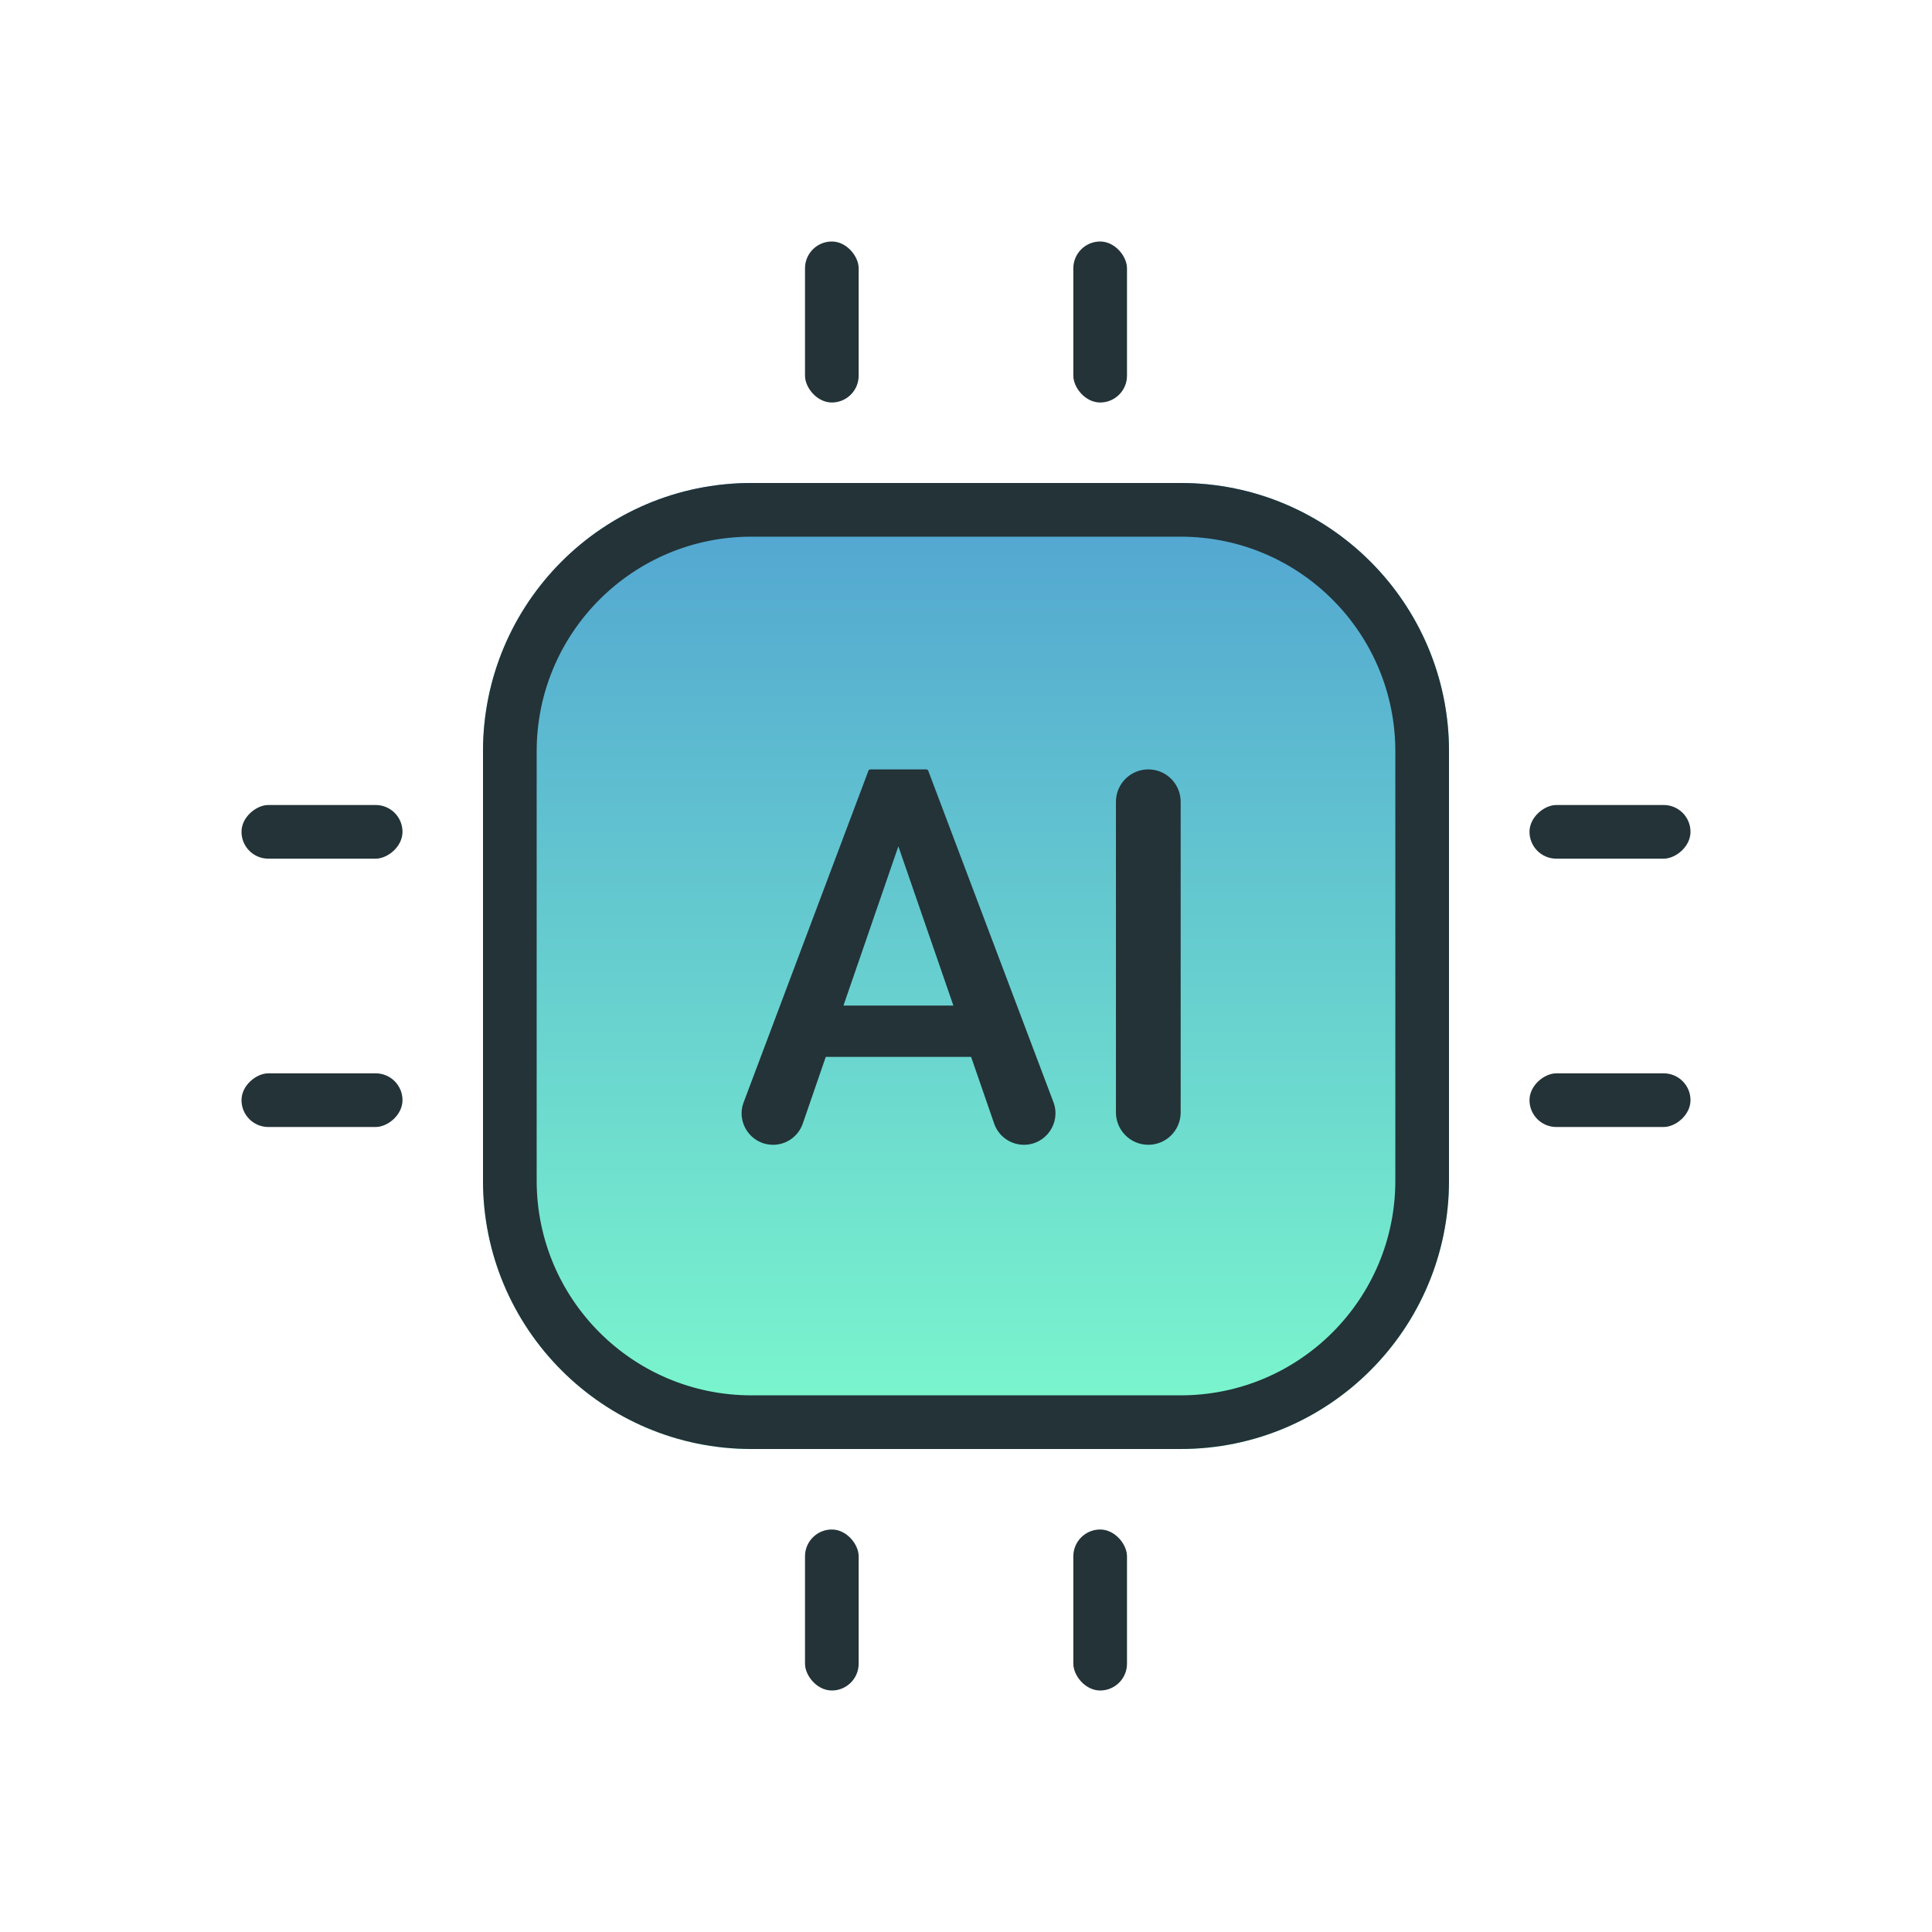 <svg width="72" height="72" viewBox="0 0 72 72" fill="none" xmlns="http://www.w3.org/2000/svg">
<path d="M18 28C18 22.477 22.477 18 28 18H44C49.523 18 54 22.477 54 28V44C54 49.523 49.523 54 44 54H28C22.477 54 18 49.523 18 44V28Z" fill="url(#paint0_linear_167_12074)"/>
<path fill-rule="evenodd" clip-rule="evenodd" d="M44 20H28C23.582 20 20 23.582 20 28V44C20 48.418 23.582 52 28 52H44C48.418 52 52 48.418 52 44V28C52 23.582 48.418 20 44 20ZM28 18C22.477 18 18 22.477 18 28V44C18 49.523 22.477 54 28 54H44C49.523 54 54 49.523 54 44V28C54 22.477 49.523 18 44 18H28Z" fill="#233338"/>
<rect x="30" y="9" width="2" height="6" rx="1" fill="#233338"/>
<rect x="30" y="57" width="2" height="6" rx="1" fill="#233338"/>
<rect x="9" y="42" width="2" height="6" rx="1" transform="rotate(-90 9 42)" fill="#233338"/>
<rect x="57" y="42" width="2" height="6" rx="1" transform="rotate(-90 57 42)" fill="#233338"/>
<rect x="40" y="9" width="2" height="6" rx="1" fill="#233338"/>
<rect x="40" y="57" width="2" height="6" rx="1" fill="#233338"/>
<rect x="9" y="32" width="2" height="6" rx="1" transform="rotate(-90 9 32)" fill="#233338"/>
<rect x="57" y="32" width="2" height="6" rx="1" transform="rotate(-90 57 32)" fill="#233338"/>
<path d="M42.794 28.673C43.46 28.673 44 29.213 44 29.879V41.457C44 42.123 43.46 42.663 42.794 42.663V42.663C42.128 42.663 41.588 42.123 41.588 41.457V29.879C41.588 29.213 42.128 28.673 42.794 28.673V28.673Z" fill="#233338"/>
<path d="M33.825 30.537L29.917 41.873C29.754 42.346 29.309 42.663 28.81 42.663V42.663C27.991 42.663 27.425 41.845 27.714 41.079L32.364 28.723C32.376 28.693 32.404 28.673 32.437 28.673H33.997L33.825 30.537ZM38.159 42.663C37.658 42.663 37.212 42.345 37.049 41.872L33.133 30.537L32.95 28.673H34.521C34.553 28.673 34.581 28.693 34.593 28.723L39.258 41.073C39.548 41.842 38.98 42.663 38.159 42.663V42.663ZM37.12 37.474V39.386H29.51V37.474H37.12Z" fill="#233338"/>
<defs>
<linearGradient id="paint0_linear_167_12074" x1="36" y1="18" x2="36" y2="54" gradientUnits="userSpaceOnUse">
<stop stop-color="#51A3D1"/>
<stop offset="1" stop-color="#7CF9CD"/>
</linearGradient>
</defs>
</svg>
